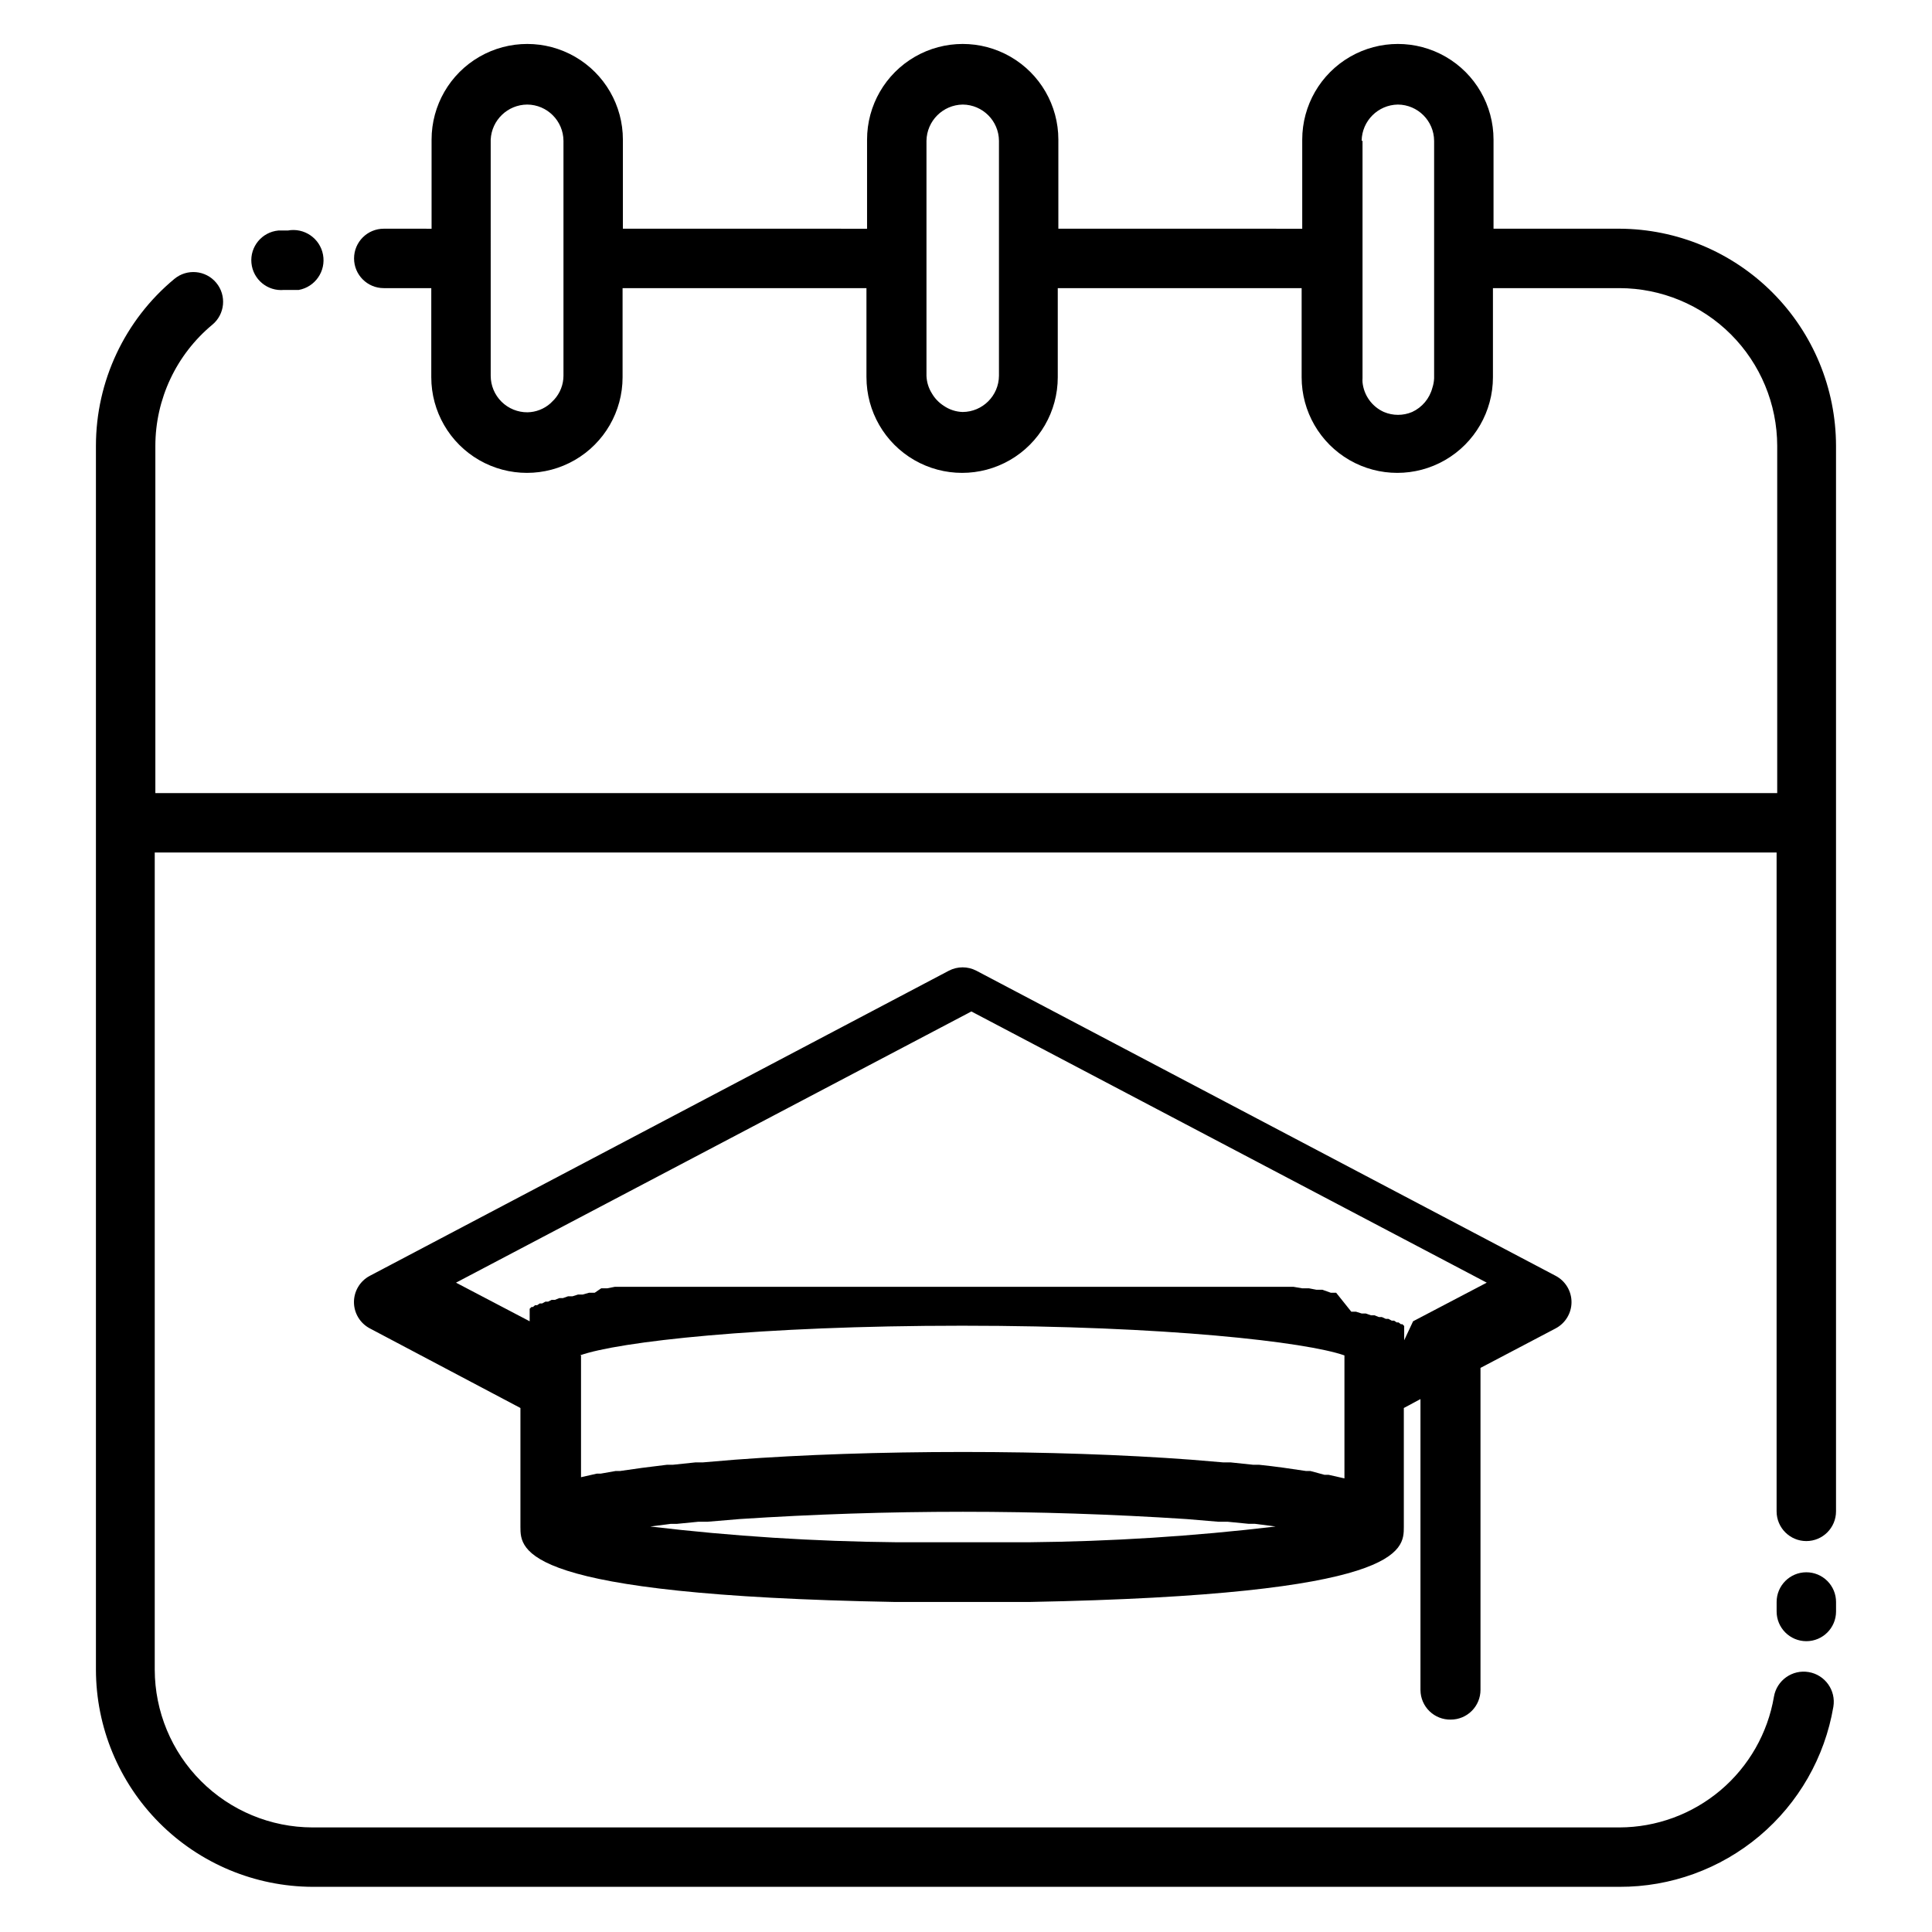 <?xml version="1.0" encoding="UTF-8"?>
<!-- Uploaded to: SVG Repo, www.svgrepo.com, Generator: SVG Repo Mixer Tools -->
<svg fill="#000000" width="800px" height="800px" version="1.1" viewBox="144 144 512 512" xmlns="http://www.w3.org/2000/svg">
 <g>
  <path d="m528.47 599.71c2.09 0 4.09-0.828 5.566-2.305 1.477-1.477 2.309-3.481 2.309-5.566v-85.332l19.918-10.469h-0.004c2.586-1.363 4.207-4.047 4.207-6.969 0-2.922-1.621-5.606-4.207-6.965l-153.5-80.848c-2.293-1.203-5.027-1.203-7.32 0l-153.43 80.848c-2.586 1.359-4.207 4.043-4.207 6.965 0 2.922 1.621 5.606 4.207 6.969l39.91 21.094v31.488c0 6.297 0 18.105 99.266 19.918h35.578c99.266-1.891 99.266-13.617 99.266-19.918v-31.488l4.41-2.363v77.145l0.004 0.004c0.02 2.102 0.879 4.109 2.387 5.57 1.508 1.465 3.539 2.266 5.641 2.223zm-230.8-96.512c10.078-3.621 47.23-7.871 101.31-7.871 54.082 0 91.238 4.328 101.31 7.871v32.59l-4.172-0.945h-1.102l-3.781-1.02h-1.18c-3.621-0.551-7.871-1.18-12.438-1.652h-1.574l-5.984-0.629h-1.969l-8.422-0.707c-17.949-1.34-38.809-2.047-60.457-2.047-21.648 0-42.586 0.707-60.457 2.047l-8.422 0.707h-1.969l-5.984 0.629h-1.574c-4.723 0.551-8.816 1.102-12.438 1.652h-1.18l-4.016 0.707h-1.023l-4.172 0.945v-32.277zm118.95 49.516h-34.953c-21.84-0.207-43.648-1.598-65.336-4.172l5.434-0.707h1.652l5.59-0.551h2.441l8.422-0.707-0.004-0.004c39.504-2.582 79.129-2.582 118.63 0l8.422 0.707h2.441l5.59 0.551h1.652l5.434 0.707-0.004 0.004c-21.711 2.578-43.551 3.969-65.414 4.172zm99.504-53.531v-3.781l-0.473-0.473h-0.395l-0.629-0.473h-0.473l-0.707-0.473h-0.629l-0.867-0.473h-0.707l-1.023-0.473h-0.789l-1.18-0.473h-0.945l-1.34-0.473h-1.102l-1.496-0.473h-1.258l-4.019-5.031h-1.418l-2.203-0.785h-1.574l-2.047-0.395h-1.812l-2.281-0.395h-179.8l-1.969 0.395h-1.652l-1.73 1.18h-1.496l-1.652 0.473h-1.258l-1.496 0.473h-1.18l-1.34 0.473h-0.945l-1.18 0.473h-0.867l-0.945 0.473h-0.707l-0.867 0.473h-0.629l-0.707 0.473h-0.551l-0.551 0.473h-0.395l-0.473 0.473v3.309l-19.523-10.234 136.58-71.871 136.58 71.871-19.523 10.234z"/>
  <path d="m622.7 560.67c-4.348 0-7.875 3.523-7.875 7.871v2.519c0 4.348 3.527 7.871 7.875 7.871 4.348 0 7.871-3.523 7.871-7.871v-2.519c0-2.09-0.828-4.09-2.305-5.566-1.477-1.477-3.481-2.305-5.566-2.305z"/>
  <path d="m219.41 205.09h-1.652c-4.348 0.414-7.539 4.273-7.125 8.621 0.414 4.348 4.273 7.539 8.621 7.125h3.938-0.004c4.348-0.805 7.223-4.981 6.418-9.328s-4.981-7.223-9.328-6.418z"/>
  <path d="m573.18 204.61h-33.379v-23.617 0.004c0-9.059-4.832-17.426-12.672-21.953-7.844-4.527-17.508-4.527-25.348 0-7.844 4.527-12.676 12.895-12.676 21.953v23.617l-64.629-0.004v-23.617 0.004c0-9.059-4.832-17.426-12.676-21.953-7.84-4.527-17.504-4.527-25.348 0-7.84 4.527-12.672 12.895-12.672 21.953v23.617l-64.707-0.004v-23.617 0.004c0-9.059-4.832-17.426-12.676-21.953s-17.504-4.527-25.348 0-12.676 12.895-12.676 21.953v23.617l-12.672-0.004c-4.348 0-7.871 3.527-7.871 7.875 0 4.348 3.523 7.871 7.871 7.871h12.594v23.617c0 9.055 4.832 17.422 12.676 21.949 7.844 4.527 17.504 4.527 25.348 0 7.844-4.527 12.672-12.895 12.672-21.949v-23.617h64.629v23.617h0.004c0 9.055 4.828 17.422 12.672 21.949 7.844 4.527 17.504 4.527 25.348 0 7.844-4.527 12.676-12.895 12.676-21.949v-23.617h64.629v23.617c0 9.055 4.832 17.422 12.672 21.949 7.844 4.527 17.508 4.527 25.348 0 7.844-4.527 12.676-12.895 12.676-21.949v-23.617h33.535c11.078 0.02 21.699 4.43 29.535 12.266 7.832 7.836 12.242 18.453 12.266 29.535v92.023h-429.81v-92.023c0.016-12.422 5.555-24.191 15.113-32.117 3.348-2.785 3.805-7.754 1.023-11.102s-7.75-3.805-11.098-1.023c-13.168 10.918-20.785 27.137-20.785 44.242v324.33c0.023 15.227 6.07 29.828 16.824 40.609 10.75 10.785 25.336 16.871 40.562 16.934h346.37c13.566 0.043 26.703-4.727 37.082-13.461 10.379-8.738 17.324-20.871 19.598-34.242 0.738-4.348-2.188-8.473-6.535-9.211-4.348-0.738-8.473 2.184-9.211 6.531-1.648 9.672-6.66 18.449-14.148 24.785-7.492 6.336-16.977 9.828-26.785 9.855h-346.37c-11.078-0.023-21.699-4.434-29.531-12.27-7.836-7.832-12.246-18.453-12.27-29.531v-216.56h429.81v174.6c0 4.348 3.527 7.875 7.875 7.875 4.348 0 7.871-3.527 7.871-7.875v-282.37c-0.02-15.23-6.07-29.828-16.82-40.613-10.754-10.781-25.34-16.871-40.566-16.934zm-299.14-23.617v0.004c0.25-5.176 4.5-9.254 9.684-9.289 5.285 0.043 9.559 4.316 9.602 9.602v62.27c-0.008 2.328-0.879 4.57-2.441 6.297l-1.023 1.023c-1.676 1.48-3.824 2.316-6.059 2.363-2.582 0.02-5.066-0.992-6.898-2.809-1.832-1.82-2.863-4.293-2.863-6.875zm125.09-9.285c5.285 0.043 9.562 4.316 9.605 9.602v62.27c-0.043 5.285-4.32 9.559-9.605 9.602-1.805-0.051-3.555-0.625-5.039-1.652-1.297-0.836-2.379-1.969-3.148-3.305-0.875-1.395-1.363-3-1.418-4.644v-62.27c0.086-5.266 4.336-9.52 9.605-9.602zm105.72 9.602c0.082-5.266 4.332-9.52 9.602-9.602 5.285 0.043 9.562 4.316 9.605 9.602v62.977c-0.043 0.859-0.199 1.707-0.473 2.519-0.742 2.816-2.707 5.156-5.356 6.375-2.387 1.012-5.086 1.012-7.477 0-3.164-1.418-5.324-4.422-5.668-7.871-0.023-0.367-0.023-0.734 0-1.102v-62.898z"/>
 </g>
</svg>